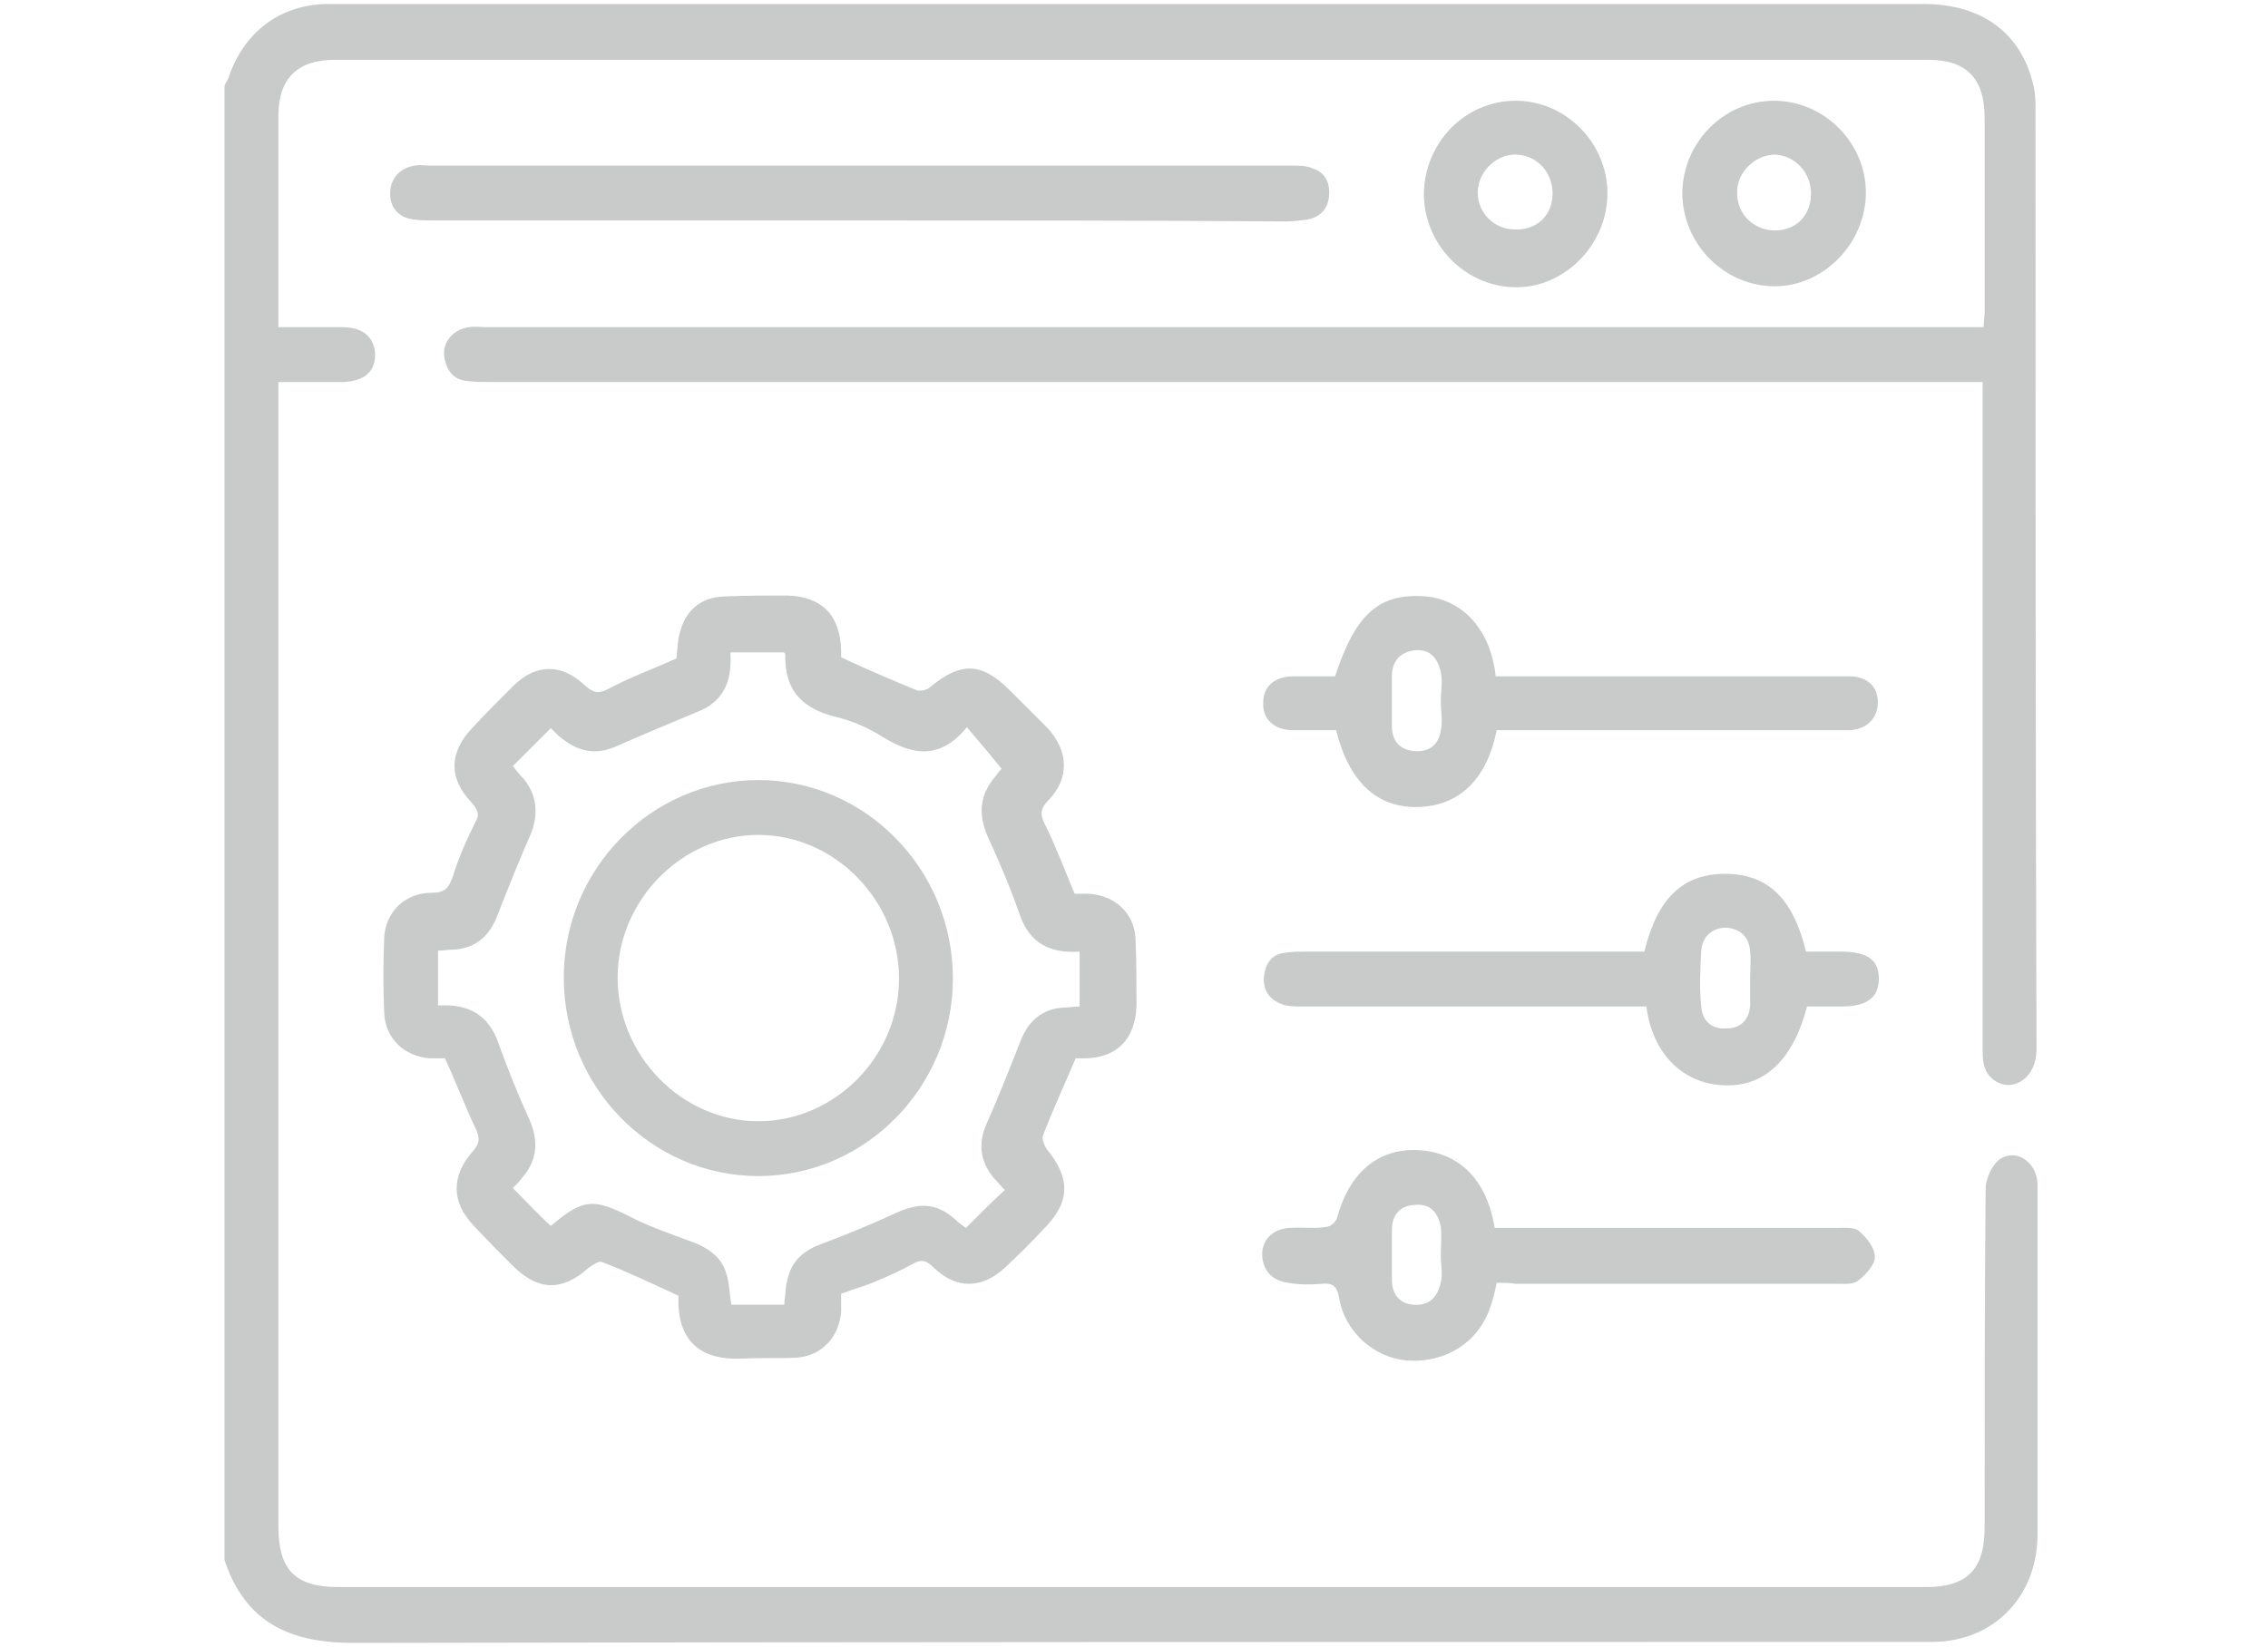 <svg xmlns="http://www.w3.org/2000/svg" xmlns:xlink="http://www.w3.org/1999/xlink" id="Layer_1" x="0px" y="0px" viewBox="0 0 22.73 16.51" style="enable-background:new 0 0 22.73 16.51;" xml:space="preserve"><style type="text/css">	.st0{fill:#C9CBCA;}</style><g>	<path class="st0" d="M2.25,0.86c0.01-0.03,0.03-0.05,0.04-0.08c0.15-0.45,0.5-0.72,0.96-0.74c0.04,0,0.08,0,0.12,0  c5.3,0,10.61,0,15.91,0c0.58,0,0.98,0.29,1.1,0.82c0.02,0.08,0.02,0.17,0.02,0.25c0,3.14,0,6.28,0.01,9.41  c0,0.28-0.22,0.42-0.39,0.33c-0.13-0.07-0.15-0.18-0.15-0.32c0-1.4,0-2.8,0-4.2c0-0.76,0-1.53,0-2.29c0-0.06,0-0.13,0-0.21  c-0.1,0-0.17,0-0.25,0c-4.9,0-9.8,0-14.7,0c-0.08,0-0.15,0-0.23-0.01C4.54,3.81,4.47,3.71,4.45,3.56C4.44,3.42,4.55,3.3,4.7,3.28  c0.06-0.01,0.12,0,0.18,0c4.92,0,9.84,0,14.76,0c0.08,0,0.15,0,0.24,0c0-0.06,0.01-0.11,0.01-0.15c0-0.65,0-1.3,0-1.95  c0-0.39-0.18-0.58-0.56-0.58c-5.33,0-10.65,0-15.98,0c-0.37,0-0.56,0.19-0.56,0.56c0,0.7,0,1.39,0,2.12c0.22,0,0.43,0,0.64,0  c0.21,0,0.32,0.1,0.33,0.27c0,0.18-0.11,0.27-0.32,0.28c-0.21,0-0.41,0-0.65,0c0,0.08,0,0.14,0,0.2c0,3.76,0,7.51,0,11.27  c0,0.44,0.17,0.61,0.6,0.61c5.3,0,10.61,0,15.91,0c0.42,0,0.59-0.18,0.59-0.6c0-1.13,0-2.26,0.01-3.39c0-0.1,0.06-0.23,0.13-0.29  c0.17-0.13,0.39,0.02,0.39,0.25c0,0.54,0,1.08,0,1.62c0,0.63,0,1.25,0,1.88c0,0.62-0.43,1.07-1.04,1.08c-0.06,0-0.12,0-0.18,0  c-5.22,0-10.44,0-15.66,0.01c-0.63,0-1.08-0.2-1.29-0.83C2.25,10.72,2.25,5.79,2.25,0.86z"></path>	<path class="st0" d="M6.78,6.6c0.01-0.1,0.01-0.19,0.04-0.28c0.06-0.21,0.21-0.33,0.43-0.34c0.21-0.01,0.43-0.01,0.64-0.01  c0.35,0.01,0.53,0.2,0.54,0.55c0,0.03,0,0.06,0,0.07c0.26,0.12,0.51,0.23,0.76,0.33c0.03,0.01,0.1,0,0.13-0.03  c0.31-0.26,0.52-0.25,0.8,0.03c0.13,0.13,0.25,0.25,0.38,0.38c0.21,0.23,0.22,0.5,0.01,0.72c-0.08,0.08-0.09,0.14-0.04,0.24  c0.11,0.22,0.2,0.46,0.3,0.7c0.04,0,0.1,0,0.15,0c0.26,0.02,0.45,0.2,0.46,0.45c0.01,0.22,0.01,0.44,0.01,0.67  c-0.01,0.34-0.2,0.53-0.53,0.53c-0.03,0-0.06,0-0.08,0c-0.11,0.26-0.23,0.52-0.33,0.78c-0.01,0.03,0.02,0.1,0.04,0.13  c0.24,0.29,0.24,0.53-0.03,0.8c-0.12,0.13-0.25,0.26-0.38,0.38c-0.23,0.22-0.49,0.23-0.72,0.01c-0.08-0.08-0.13-0.09-0.23-0.03  c-0.11,0.06-0.22,0.11-0.34,0.16c-0.11,0.05-0.23,0.08-0.36,0.13c0,0.06,0,0.12,0,0.18c-0.02,0.25-0.19,0.44-0.44,0.46  c-0.18,0.01-0.37,0-0.55,0.01c-0.4,0.02-0.66-0.16-0.64-0.63c-0.26-0.12-0.51-0.24-0.77-0.34c-0.03-0.01-0.09,0.03-0.13,0.06  c-0.27,0.24-0.51,0.23-0.76-0.02c-0.13-0.13-0.26-0.26-0.39-0.4c-0.23-0.24-0.23-0.5-0.01-0.75c0.07-0.08,0.07-0.13,0.03-0.22  c-0.11-0.23-0.2-0.47-0.31-0.71c-0.04,0-0.1,0-0.15,0c-0.26-0.02-0.45-0.2-0.46-0.46c-0.01-0.25-0.01-0.49,0-0.74  c0.01-0.27,0.21-0.46,0.48-0.46c0.13,0,0.17-0.05,0.21-0.17c0.06-0.19,0.14-0.37,0.23-0.55C4.8,8.18,4.8,8.13,4.73,8.05  C4.49,7.8,4.5,7.54,4.74,7.29c0.13-0.14,0.26-0.27,0.4-0.41c0.23-0.23,0.49-0.23,0.72-0.01c0.08,0.07,0.13,0.09,0.23,0.04  C6.31,6.79,6.54,6.71,6.78,6.6z M10.07,11.93c-0.04-0.04-0.07-0.08-0.11-0.12c-0.14-0.17-0.16-0.35-0.07-0.55  c0.12-0.27,0.23-0.55,0.34-0.83c0.08-0.2,0.22-0.32,0.44-0.33c0.05,0,0.1-0.01,0.15-0.01c0-0.19,0-0.37,0-0.55  c-0.29,0.02-0.5-0.08-0.6-0.37c-0.09-0.26-0.2-0.52-0.32-0.78C9.8,8.16,9.82,7.97,9.97,7.79c0.03-0.04,0.06-0.08,0.07-0.08  C9.92,7.56,9.81,7.43,9.69,7.29c-0.26,0.32-0.53,0.29-0.84,0.1C8.71,7.3,8.55,7.23,8.39,7.19C8.05,7.11,7.86,6.93,7.87,6.56  c0-0.01-0.01-0.02-0.02-0.02c-0.18,0-0.35,0-0.53,0c0.02,0.29-0.07,0.5-0.34,0.6C6.72,7.25,6.45,7.36,6.18,7.48  C5.98,7.57,5.81,7.54,5.64,7.41C5.6,7.38,5.56,7.34,5.52,7.3C5.39,7.43,5.27,7.55,5.14,7.68c0.04,0.05,0.07,0.09,0.11,0.13  C5.38,7.97,5.4,8.16,5.32,8.36C5.2,8.63,5.09,8.91,4.98,9.19C4.9,9.39,4.76,9.51,4.54,9.52c-0.05,0-0.1,0.01-0.15,0.01  c0,0.19,0,0.37,0,0.55c0.3-0.02,0.51,0.09,0.61,0.39c0.09,0.25,0.19,0.5,0.3,0.74c0.1,0.22,0.09,0.42-0.07,0.6  c-0.03,0.04-0.06,0.07-0.09,0.1c0.13,0.13,0.25,0.26,0.38,0.38c0.33-0.28,0.43-0.28,0.82-0.08c0.18,0.09,0.38,0.16,0.57,0.23  c0.17,0.06,0.32,0.15,0.37,0.33c0.03,0.09,0.03,0.2,0.05,0.31c0.18,0,0.35,0,0.53,0c0-0.04,0.01-0.08,0.01-0.11  c0.02-0.28,0.13-0.42,0.39-0.51c0.24-0.09,0.48-0.19,0.72-0.3c0.24-0.11,0.41-0.1,0.6,0.07c0.03,0.03,0.07,0.06,0.1,0.08  C9.82,12.17,9.94,12.05,10.07,11.93z"></path>	<path class="st0" d="M8.61,2.21c-1.42,0-2.84,0-4.26,0c-0.07,0-0.14,0-0.21-0.01C4,2.18,3.91,2.09,3.91,1.94  c0-0.15,0.1-0.26,0.25-0.28c0.05-0.01,0.09,0,0.14,0c2.88,0,5.76,0,8.64,0c0.08,0,0.16,0,0.22,0.03c0.12,0.04,0.17,0.14,0.16,0.27  c-0.01,0.13-0.08,0.21-0.21,0.24c-0.08,0.01-0.15,0.02-0.23,0.02C11.46,2.21,10.04,2.21,8.61,2.21z"></path>	<path class="st0" d="M15,12.86c-0.02,0.1-0.04,0.18-0.07,0.26c-0.12,0.34-0.44,0.54-0.81,0.52c-0.34-0.02-0.64-0.28-0.7-0.63  c-0.02-0.12-0.07-0.15-0.17-0.14c-0.11,0.01-0.23,0.01-0.34-0.01c-0.15-0.02-0.25-0.11-0.26-0.27c-0.01-0.15,0.1-0.27,0.27-0.28  c0.12-0.01,0.25,0.01,0.37-0.01c0.04,0,0.1-0.05,0.11-0.09c0.12-0.45,0.41-0.7,0.81-0.68c0.41,0.02,0.69,0.29,0.77,0.78  c0.07,0,0.13,0,0.2,0c1.08,0,2.15,0,3.23,0c0.08,0,0.17-0.01,0.22,0.03c0.08,0.07,0.16,0.17,0.16,0.26c0,0.08-0.09,0.18-0.17,0.24  c-0.05,0.04-0.15,0.03-0.22,0.03c-1.07,0-2.14,0-3.21,0C15.14,12.86,15.07,12.86,15,12.86z M14.44,12.59  C14.44,12.59,14.44,12.59,14.44,12.59c0-0.1,0.01-0.19,0-0.29c-0.03-0.15-0.11-0.24-0.27-0.22c-0.15,0.01-0.22,0.11-0.22,0.25  c0,0.17,0,0.34,0,0.5c0,0.15,0.08,0.24,0.22,0.25c0.16,0.01,0.24-0.08,0.27-0.23C14.46,12.77,14.44,12.68,14.44,12.59z"></path>	<path class="st0" d="M18.1,9.54c0.11,0,0.23,0,0.35,0c0.26,0,0.38,0.08,0.38,0.27c0,0.19-0.12,0.28-0.37,0.28  c-0.12,0-0.23,0-0.35,0c-0.14,0.54-0.43,0.81-0.84,0.79c-0.41-0.02-0.71-0.32-0.77-0.79c-0.07,0-0.13,0-0.2,0  c-1.08,0-2.16,0-3.25,0c-0.08,0-0.16,0-0.22-0.03c-0.12-0.05-0.18-0.15-0.16-0.29c0.02-0.13,0.09-0.21,0.22-0.22  c0.06-0.01,0.13-0.01,0.19-0.01c1.06,0,2.13,0,3.19,0c0.07,0,0.14,0,0.21,0c0.13-0.54,0.39-0.78,0.81-0.78  C17.71,8.76,17.97,9,18.1,9.54z M17.54,9.81c0-0.09,0.01-0.18,0-0.27c-0.01-0.15-0.1-0.23-0.24-0.24c-0.14,0-0.24,0.09-0.25,0.23  c-0.01,0.19-0.02,0.37,0,0.56c0.01,0.14,0.1,0.23,0.25,0.22c0.15,0,0.23-0.09,0.24-0.23C17.54,9.99,17.54,9.9,17.54,9.81z"></path>	<path class="st0" d="M15,7.32c-0.1,0.5-0.38,0.76-0.79,0.77c-0.41,0.01-0.69-0.25-0.82-0.77c-0.14,0-0.28,0-0.43,0  c-0.19,0-0.31-0.11-0.3-0.28c0-0.16,0.12-0.26,0.3-0.26c0.14,0,0.28,0,0.42,0c0.21-0.64,0.45-0.84,0.92-0.8  c0.37,0.04,0.64,0.34,0.69,0.8c0.06,0,0.12,0,0.19,0c1.12,0,2.23,0,3.35,0c0.18,0,0.29,0.1,0.29,0.26c0,0.16-0.11,0.27-0.28,0.28  c-0.05,0-0.09,0-0.14,0c-1.06,0-2.13,0-3.19,0C15.14,7.32,15.07,7.32,15,7.32z M14.44,7.03C14.44,7.03,14.44,7.03,14.44,7.03  c0-0.1,0.02-0.19,0-0.29c-0.03-0.15-0.12-0.24-0.27-0.22c-0.14,0.02-0.22,0.11-0.22,0.26c0,0.17,0,0.34,0,0.5  c0,0.15,0.08,0.24,0.23,0.25c0.15,0.01,0.24-0.07,0.26-0.21C14.46,7.23,14.44,7.13,14.44,7.03z"></path>	<path class="st0" d="M15.19,1.01c0.5,0,0.92,0.42,0.92,0.93c0,0.51-0.43,0.95-0.93,0.94c-0.5-0.01-0.91-0.43-0.91-0.94  C14.28,1.42,14.69,1.01,15.19,1.01z M15.56,1.94c0-0.21-0.15-0.38-0.36-0.39c-0.2-0.01-0.39,0.17-0.39,0.38  c0,0.21,0.17,0.37,0.37,0.37C15.4,2.31,15.56,2.16,15.56,1.94z"></path>	<path class="st0" d="M17.78,1.01c0.5,0,0.92,0.42,0.92,0.92c0,0.51-0.43,0.95-0.93,0.94c-0.5-0.01-0.91-0.43-0.91-0.94  C16.87,1.42,17.28,1.01,17.78,1.01z M18.15,1.94c0-0.21-0.16-0.38-0.36-0.39c-0.2,0-0.39,0.18-0.38,0.39  c0,0.21,0.17,0.37,0.38,0.37C18,2.31,18.15,2.16,18.15,1.94z"></path>	<path class="st0" d="M7.6,11.79c-1.07,0-1.95-0.89-1.95-1.99c0-1.09,0.88-1.98,1.95-1.98c1.07,0,1.95,0.89,1.95,1.99  C9.55,10.9,8.67,11.79,7.6,11.79z M6.19,9.8c0,0.78,0.64,1.44,1.41,1.44c0.77,0,1.41-0.65,1.41-1.43c0-0.78-0.64-1.44-1.41-1.44  C6.84,8.37,6.19,9.02,6.19,9.8z"></path></g></svg>